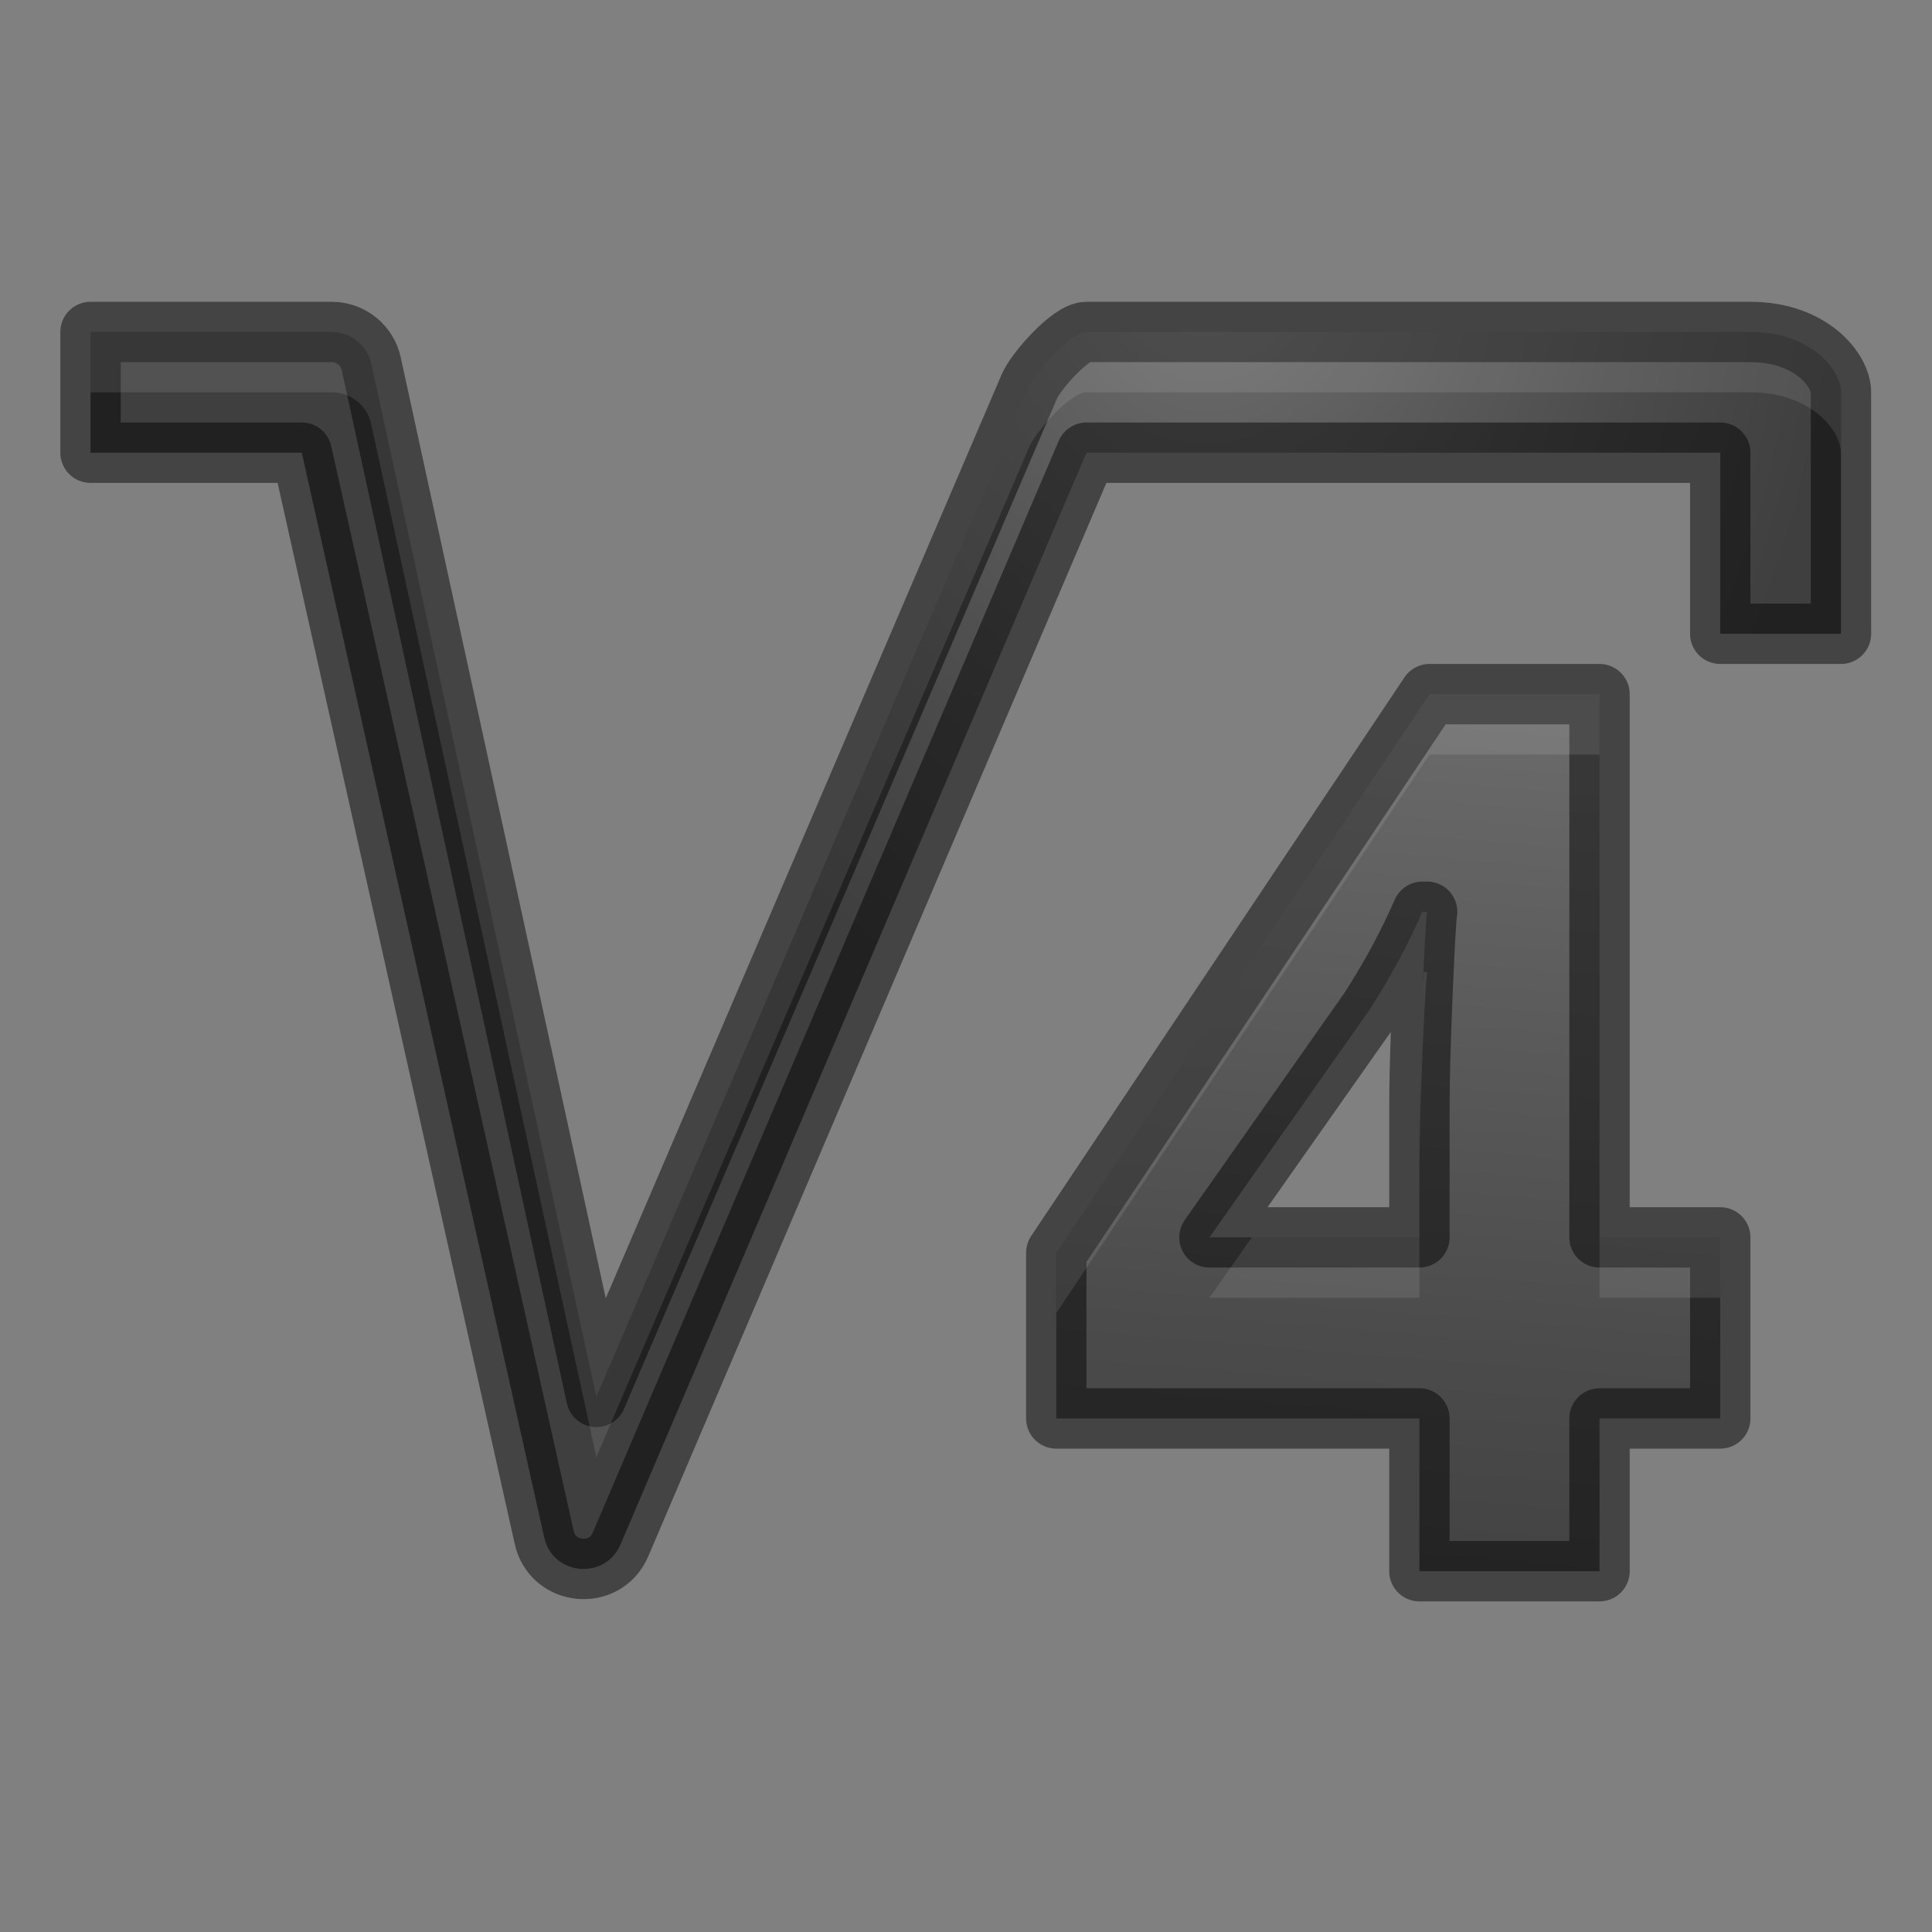 <svg height="32" width="32" xmlns="http://www.w3.org/2000/svg" xmlns:xlink="http://www.w3.org/1999/xlink"><rect width="100%" height="100%" fill="#808080" stroke="none"/><radialGradient id="a" cx="13.25" cy="-2.655" gradientTransform="matrix(-0 1.017 -.717 -0 12.845 -10.222)" gradientUnits="userSpaceOnUse" r="11.063" xlink:href="#c"/><linearGradient id="b" gradientTransform="matrix(.985 0 0 1.015 .346 .212)" gradientUnits="userSpaceOnUse" x1="16.732" x2="15.634" xlink:href="#c" y1="7.463" y2="21.186"/><linearGradient id="c" gradientTransform="matrix(.985 0 0 1.015 -.02 -.058)" gradientUnits="userSpaceOnUse" x1="16.732" x2="15.634" y1="7.463" y2="21.186"><stop offset="0" stop-color="#737373"/><stop offset=".262" stop-color="#636363"/><stop offset=".705" stop-color="#4b4b4b"/><stop offset="1" stop-color="#3f3f3f"/></linearGradient><g stroke="#000" stroke-linejoin="round" stroke-width=".75" transform="matrix(1.333 0 0 1.333 .333 -1.337)"><path d="m21.125 18.628h-1.5v1.898h-2.238v-1.898h-4.512v-2.059l4.638-6.941h2.112v6.75h1.5zm-3.738-2.25v-1.625c0-.316.012-.774.037-1.375.025-.601.044-.95.059-1.046h-.059c-.183.418-.403.825-.66 1.222l-1.986 2.824z" fill="url(#b)" stroke="#000" stroke-linecap="round" stroke-opacity=".471" stroke-width=".75"/><path d="m.875 5.128v1.5h2.625l3.012 13.477c.104.474.754.537.947.092l5.791-13.569h7.875v2.25h1.5v-3c-0-.276-.375-.75-1.125-.75h-8.25c-.2 0-.63.491-.709.675l-5.381 12.557-2.797-12.837c-.05-.23-.253-.394-.488-.395z" fill="url(#a)" fill-rule="evenodd" stroke="#000" stroke-opacity=".471" stroke-width=".75"/><g fill="#fff" stroke="none" transform="matrix(.75 0 0 .75 -.25 1.003)"><path d="m23.684 11.5-6.184 9.254v1l6.184-9.254h2.816v-1zm-.096 4.605c-.008.173-.014.168-.023.395-.033.801-.049 1.413-.049 1.834v1c0-.421.016-1.033.049-1.834.033-.801.06-1.266.08-1.395zm-2.848 4.395-.703 1h3.479v-1zm5.76 0v1h2v-1z" opacity=".1"/><path d="m1.5 5.5v1h4c.314 0.0.584.219.65.525l3.73 17.117 7.174-16.742c.105-.245.679-.9.945-.9h11c1 0 1.5.632 1.5 1v-1c-0-.368-.5-1-1.5-1h-11c-.266 0-.84.656-.945.9l-7.174 16.742-3.73-17.117c-.066-.307-.337-.525-.65-.525z" fill-rule="evenodd" opacity=".1"/></g></g></svg>